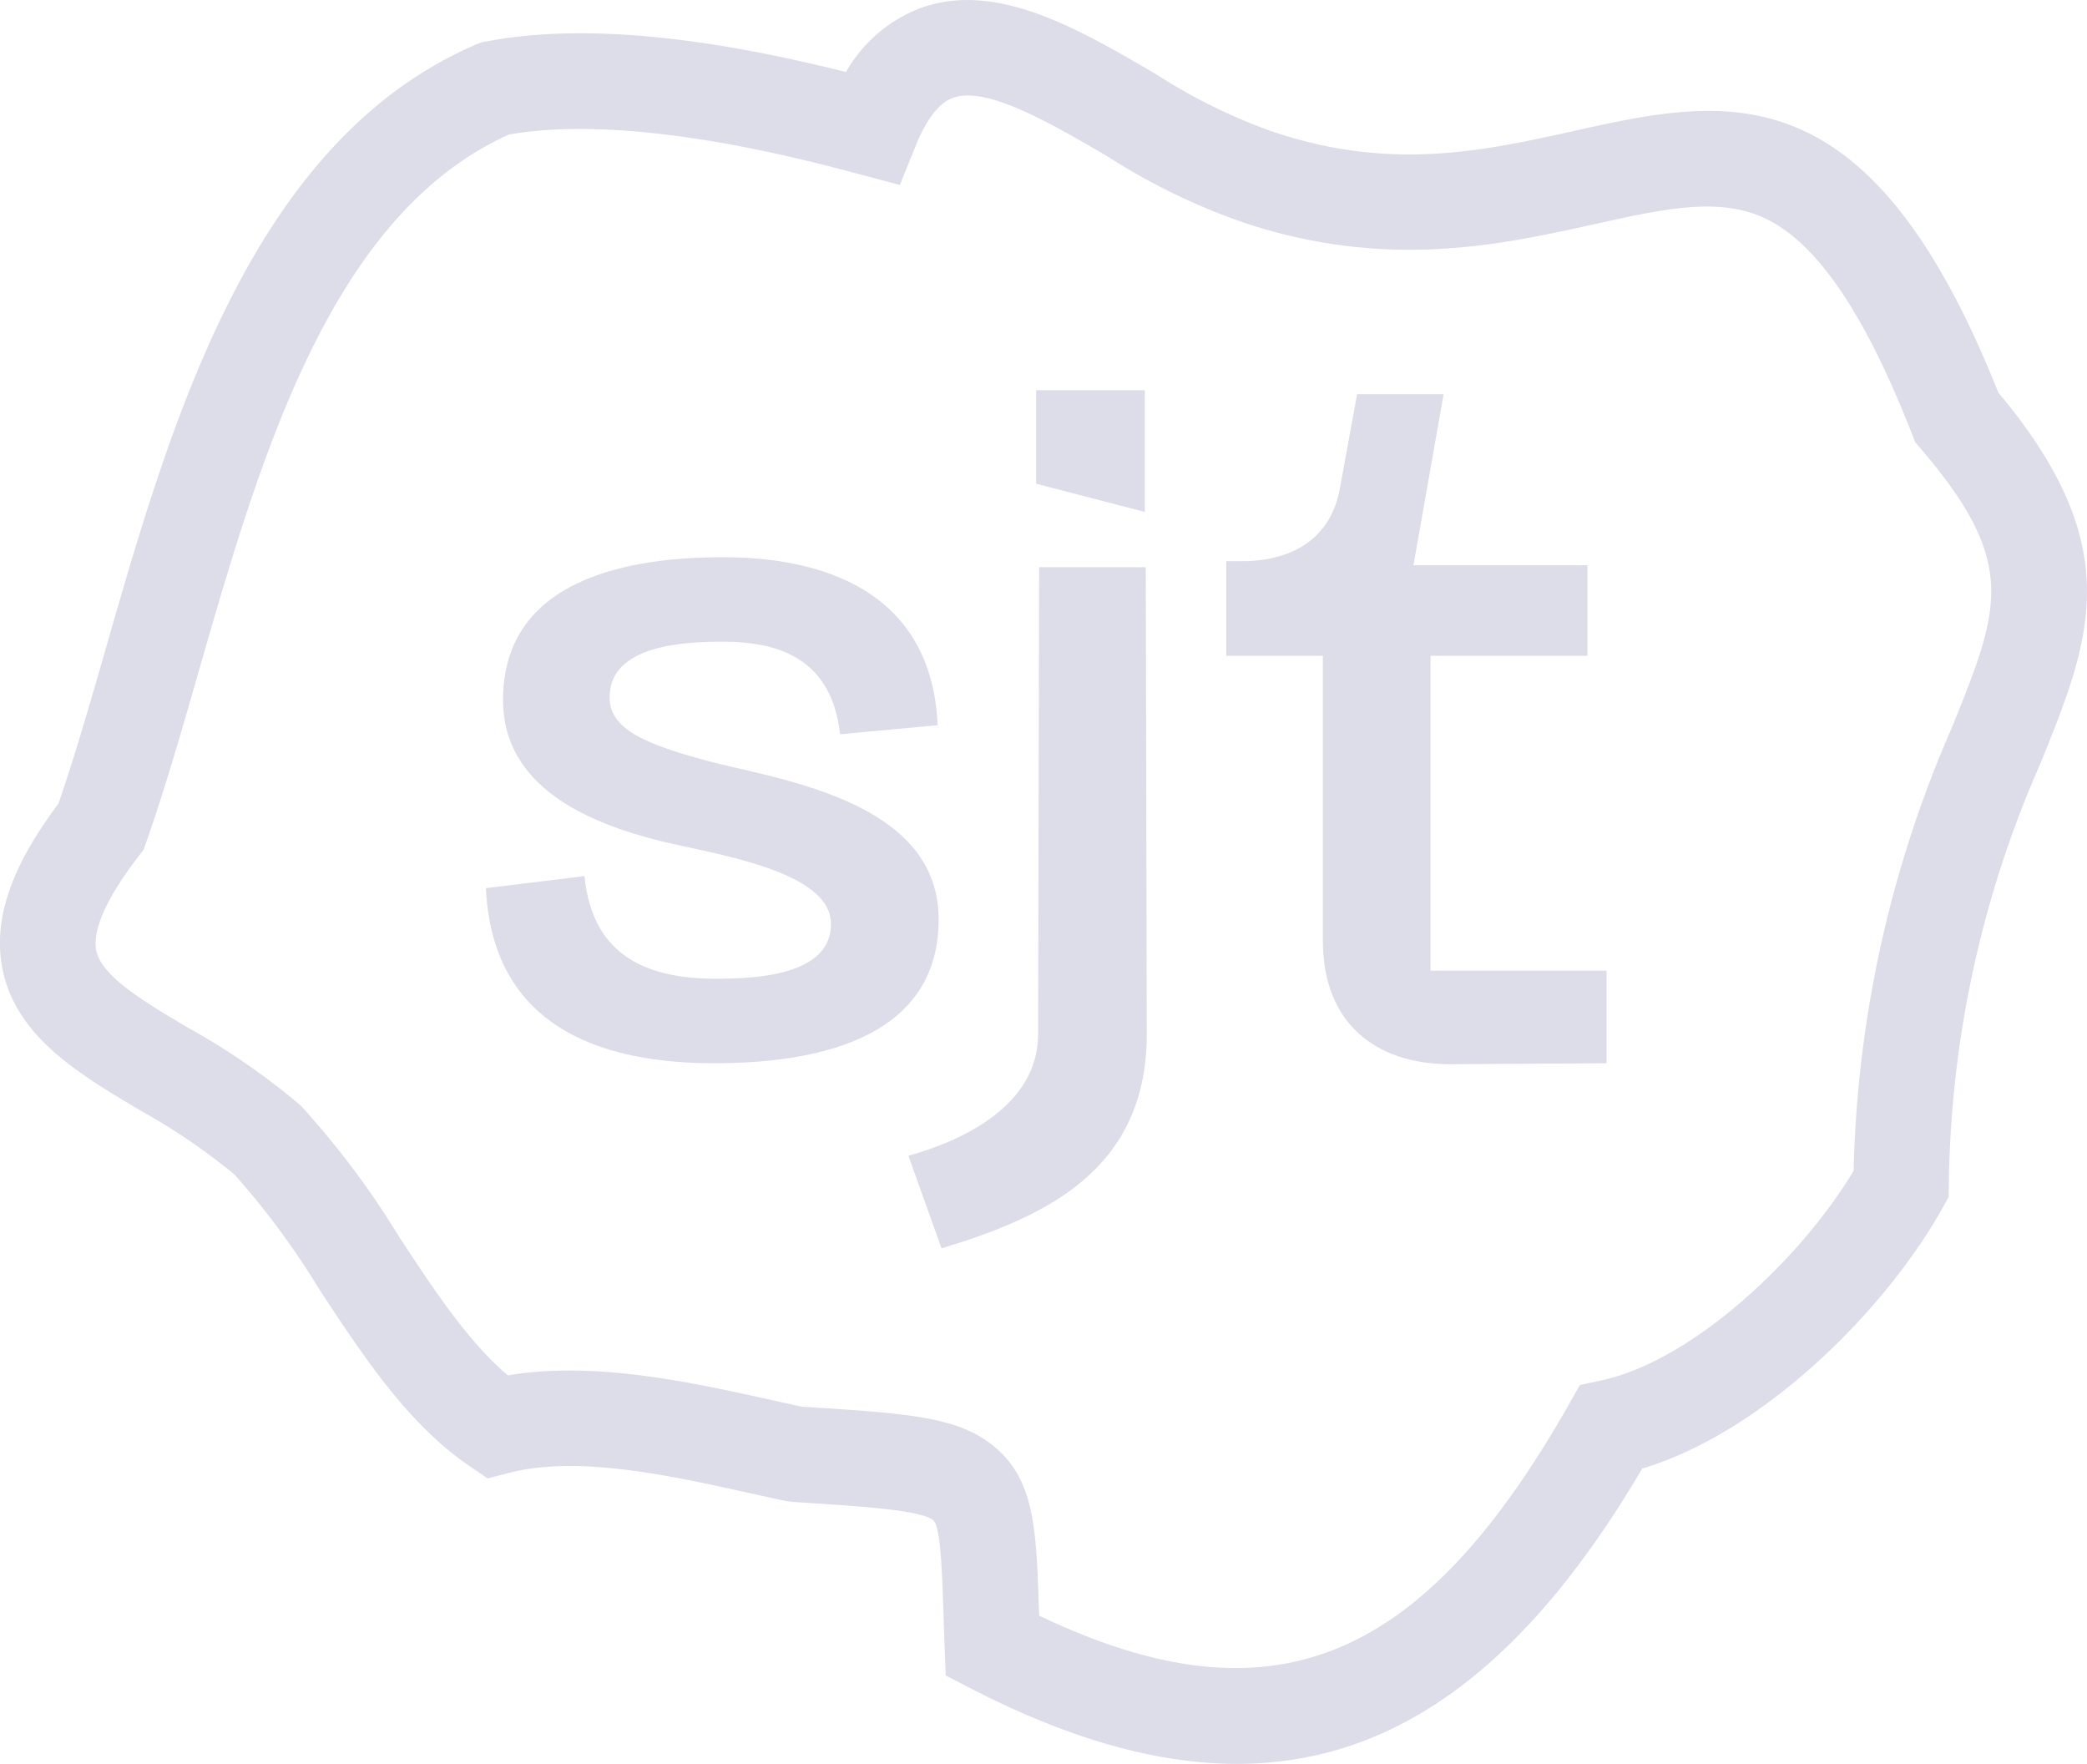 <svg xmlns="http://www.w3.org/2000/svg" width="136.733" height="115.558" viewBox="0 0 136.733 115.558"><g transform="translate(-580.056 -287.22)"><g transform="translate(611.887 312.783)"><path d="M687.962,421.275c2.307,0,7.646-.131,7.514-3.69-.132-3.428-7.711-4.482-11.2-5.339-4.745-1.186-10.282-3.559-10.282-9.227,0-8.041,8.436-9.36,14.434-9.36,6.327,0,13.644,2.109,14.039,11.007l-6.393.593c-.527-4.811-3.823-6.064-7.646-6.064-2.307,0-7.58.132-7.448,3.757.066,1.977,2.307,3.032,7.316,4.284,5.4,1.252,14.237,2.966,14.237,10.15,0,8.041-8.436,9.425-14.7,9.425-6.459,0-14.5-1.78-14.962-11.469l6.459-.79C679.854,419.957,683.677,421.275,687.962,421.275Z" transform="translate(-672.868 -382.718)" fill="#dddce9"/><path d="M753.59,411.915c3.559-.989,8.5-3.3,8.5-7.975l.066-30.583h6.986l.066,30.583c0,8.964-6.723,12-13.446,14.038Zm8.37-44.028v-6.13h7.118v7.975Z" transform="translate(-725.906 -361.758)" fill="#dddce9"/><path d="M815.31,373.467c3.3,0,5.866-1.45,6.459-4.811l1.121-6.13h5.668l-1.977,11.205h11.4v5.932H827.7v20.629h11.534v6.064l-10.414.065c-4.679-.065-8.173-2.636-8.173-8.107V379.663h-6.328v-6.2Z" transform="translate(-765.808 -362.263)" fill="#dddce9"/></g><g transform="translate(580.056 287.22)"><path d="M661.1,402.778c-5.305,0-11.082-1.664-17.459-4.951l-1.624-.837-.07-1.826c-.03-.793-.055-1.534-.077-2.224-.087-2.687-.185-5.733-.671-6.125-.83-.668-4.723-.913-9.231-1.2l-.463-.063c-.7-.15-1.419-.309-2.158-.473-5.359-1.19-11.434-2.538-15.97-1.359l-1.374.357-1.174-.8c-4.055-2.755-7.014-7.264-9.877-11.625a51.571,51.571,0,0,0-5.522-7.472,40.731,40.731,0,0,0-6.223-4.233c-4-2.378-8.144-4.837-9-9.311-.607-3.181.562-6.611,3.677-10.764,1.07-3.095,2.071-6.574,3.127-10.248,4.248-14.776,9.535-33.165,24.224-39.482l.313-.134.334-.064c7.514-1.443,16.643.259,23.6,1.993A9.533,9.533,0,0,1,640.5,287.7c4.915-1.682,10.181,1.393,15.273,4.368a37.091,37.091,0,0,0,7.645,3.773l.154.047c7.676,2.557,13.728,1.214,19.581-.084,9.93-2.2,19.313-4.284,27.822,17.129,8.491,10.132,6.081,16.1,2.762,24.308a70.291,70.291,0,0,0-6,27.637l-.018.775-.378.677c-3.759,6.737-11.767,14.732-19.692,17.1C680,396.432,671.456,402.777,661.1,402.778Zm-12.961-9.708c15.185,7.233,25.027,3.227,34.733-13.888l.695-1.225,1.377-.293c6.013-1.28,13.111-7.99,16.557-13.743a76.6,76.6,0,0,1,6.433-29.029c3.178-7.863,4.366-10.8-2.056-18.3l-.346-.4-.193-.5c-3.135-8.033-6.332-12.687-9.774-14.228-3-1.341-6.552-.553-11.054.445-6.041,1.339-13.556,3.006-22.84-.064a41.508,41.508,0,0,1-9.053-4.378c-3.7-2.159-7.887-4.61-10.089-3.851-.93.318-1.764,1.38-2.48,3.155l-1.035,2.568-2.675-.713c-3.724-.993-14.949-3.983-22.94-2.594-11.734,5.289-16.319,21.237-20.368,35.323-1.135,3.948-2.207,7.677-3.4,11.06l-.167.474-.307.4c-2.635,3.412-2.975,5.242-2.8,6.176.325,1.705,3.1,3.355,6.045,5.1a45.533,45.533,0,0,1,7.271,5.013l.144.137a55.814,55.814,0,0,1,6.367,8.5c2.24,3.412,4.547,6.928,7.149,9.113,5.654-.967,12.1.465,17.367,1.635.643.143,1.272.282,1.884.415,6.977.438,10.187.658,12.54,2.555,2.722,2.195,2.827,5.432,3,10.8C648.133,392.848,648.137,392.958,648.141,393.071Z" transform="translate(-580.056 -287.22)" fill="#dddce9"/></g></g></svg>